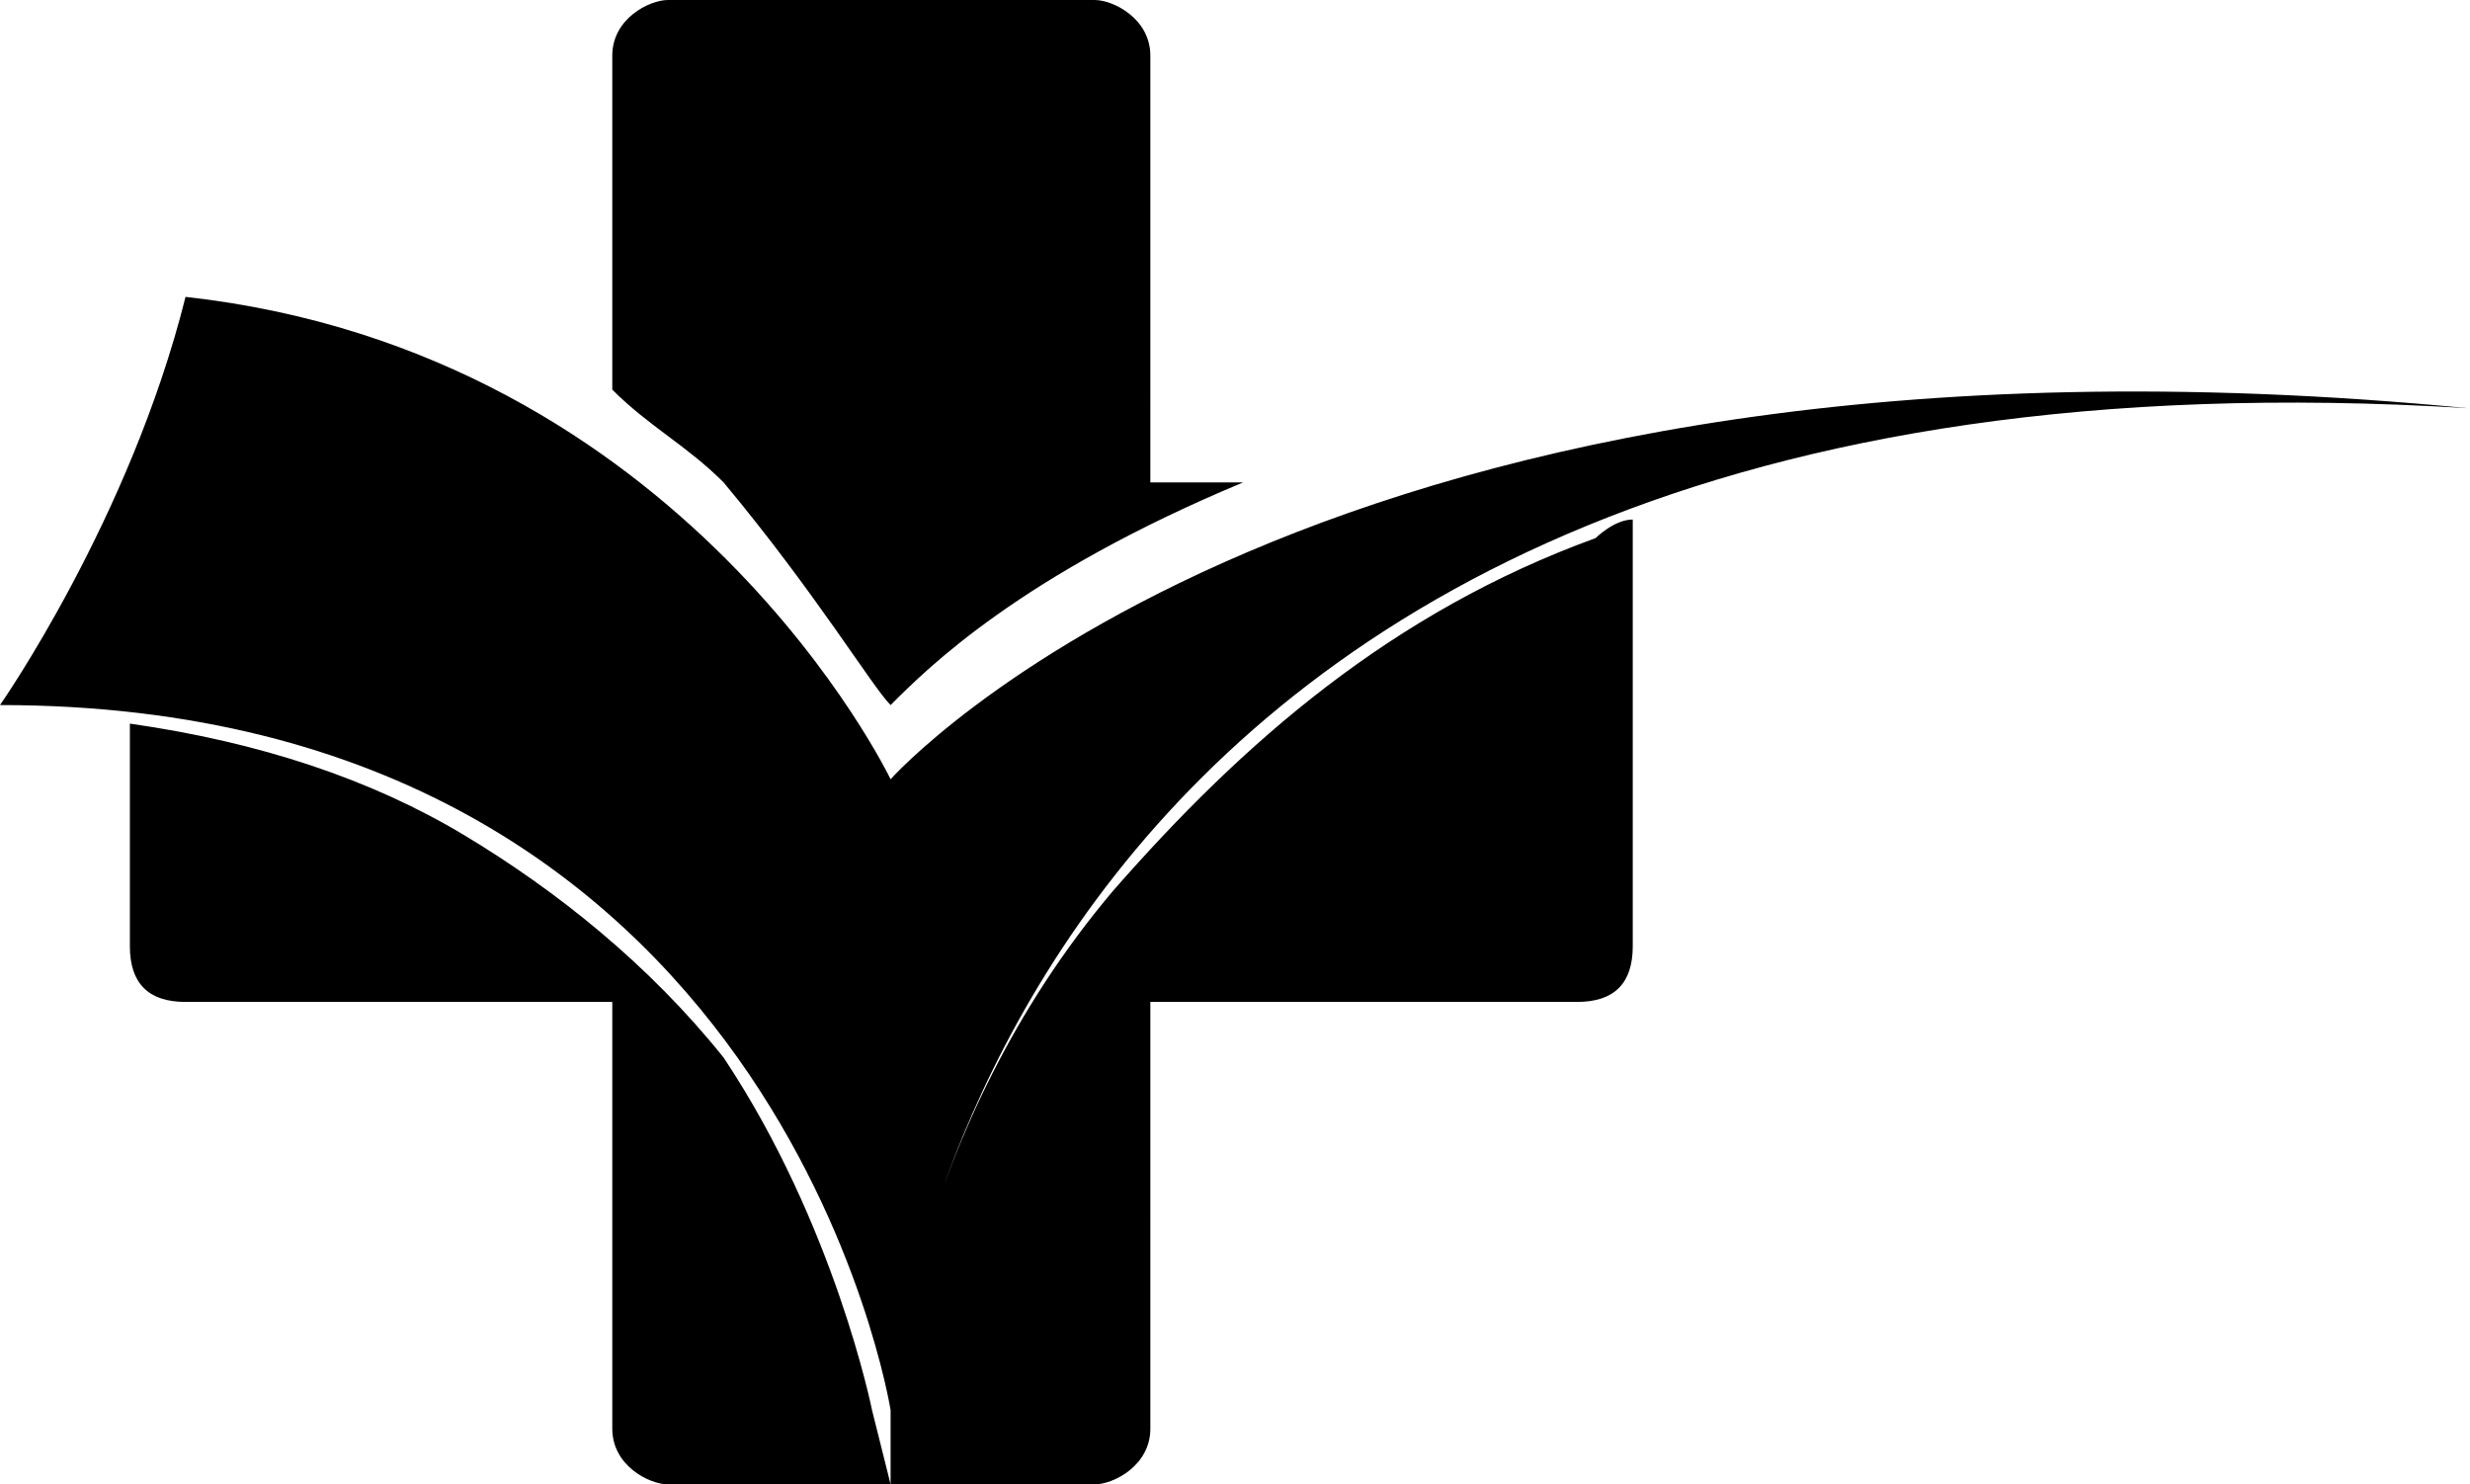 <svg xmlns="http://www.w3.org/2000/svg" viewBox="0 0 852 512"><path d="M550.4 185.6C480 211.2 428.8 256 384 307.2c-70.4 83.2-76.8 179.2-76.8 179.2V512l-6.4-25.6s-12.8-64-51.2-121.6C224 332.8 192 307.2 160 288c-32-19.2-70.4-32-115.2-38.4v76.8c0 12.8 6.4 19.2 19.2 19.2h147.2v147.2c0 12.8 12.8 19.2 19.2 19.2h147.2c6.4 0 19.2-6.4 19.2-19.2V345.6H544c12.8 0 19.2-6.4 19.2-19.2V185.6v-6.4c-6.4 0-12.8 6.4-12.8 6.4zm-243.2 57.6c12.8-12.8 44.8-44.8 121.6-76.8h6.4-38.4V19.2C396.8 6.4 384 0 377.6 0H230.4c-6.4 0-19.2 6.4-19.2 19.2v115.2c12.8 12.8 25.6 19.2 38.4 32 32 38.4 51.2 70.4 57.6 76.8zm0 25.6S236.8 121.6 64 102.4C44.8 179.2 0 243.2 0 243.2c268.8 0 307.2 243.2 307.2 243.2s25.6-377.6 544-345.6c-396.8-38.4-544 128-544 128z"/></svg>